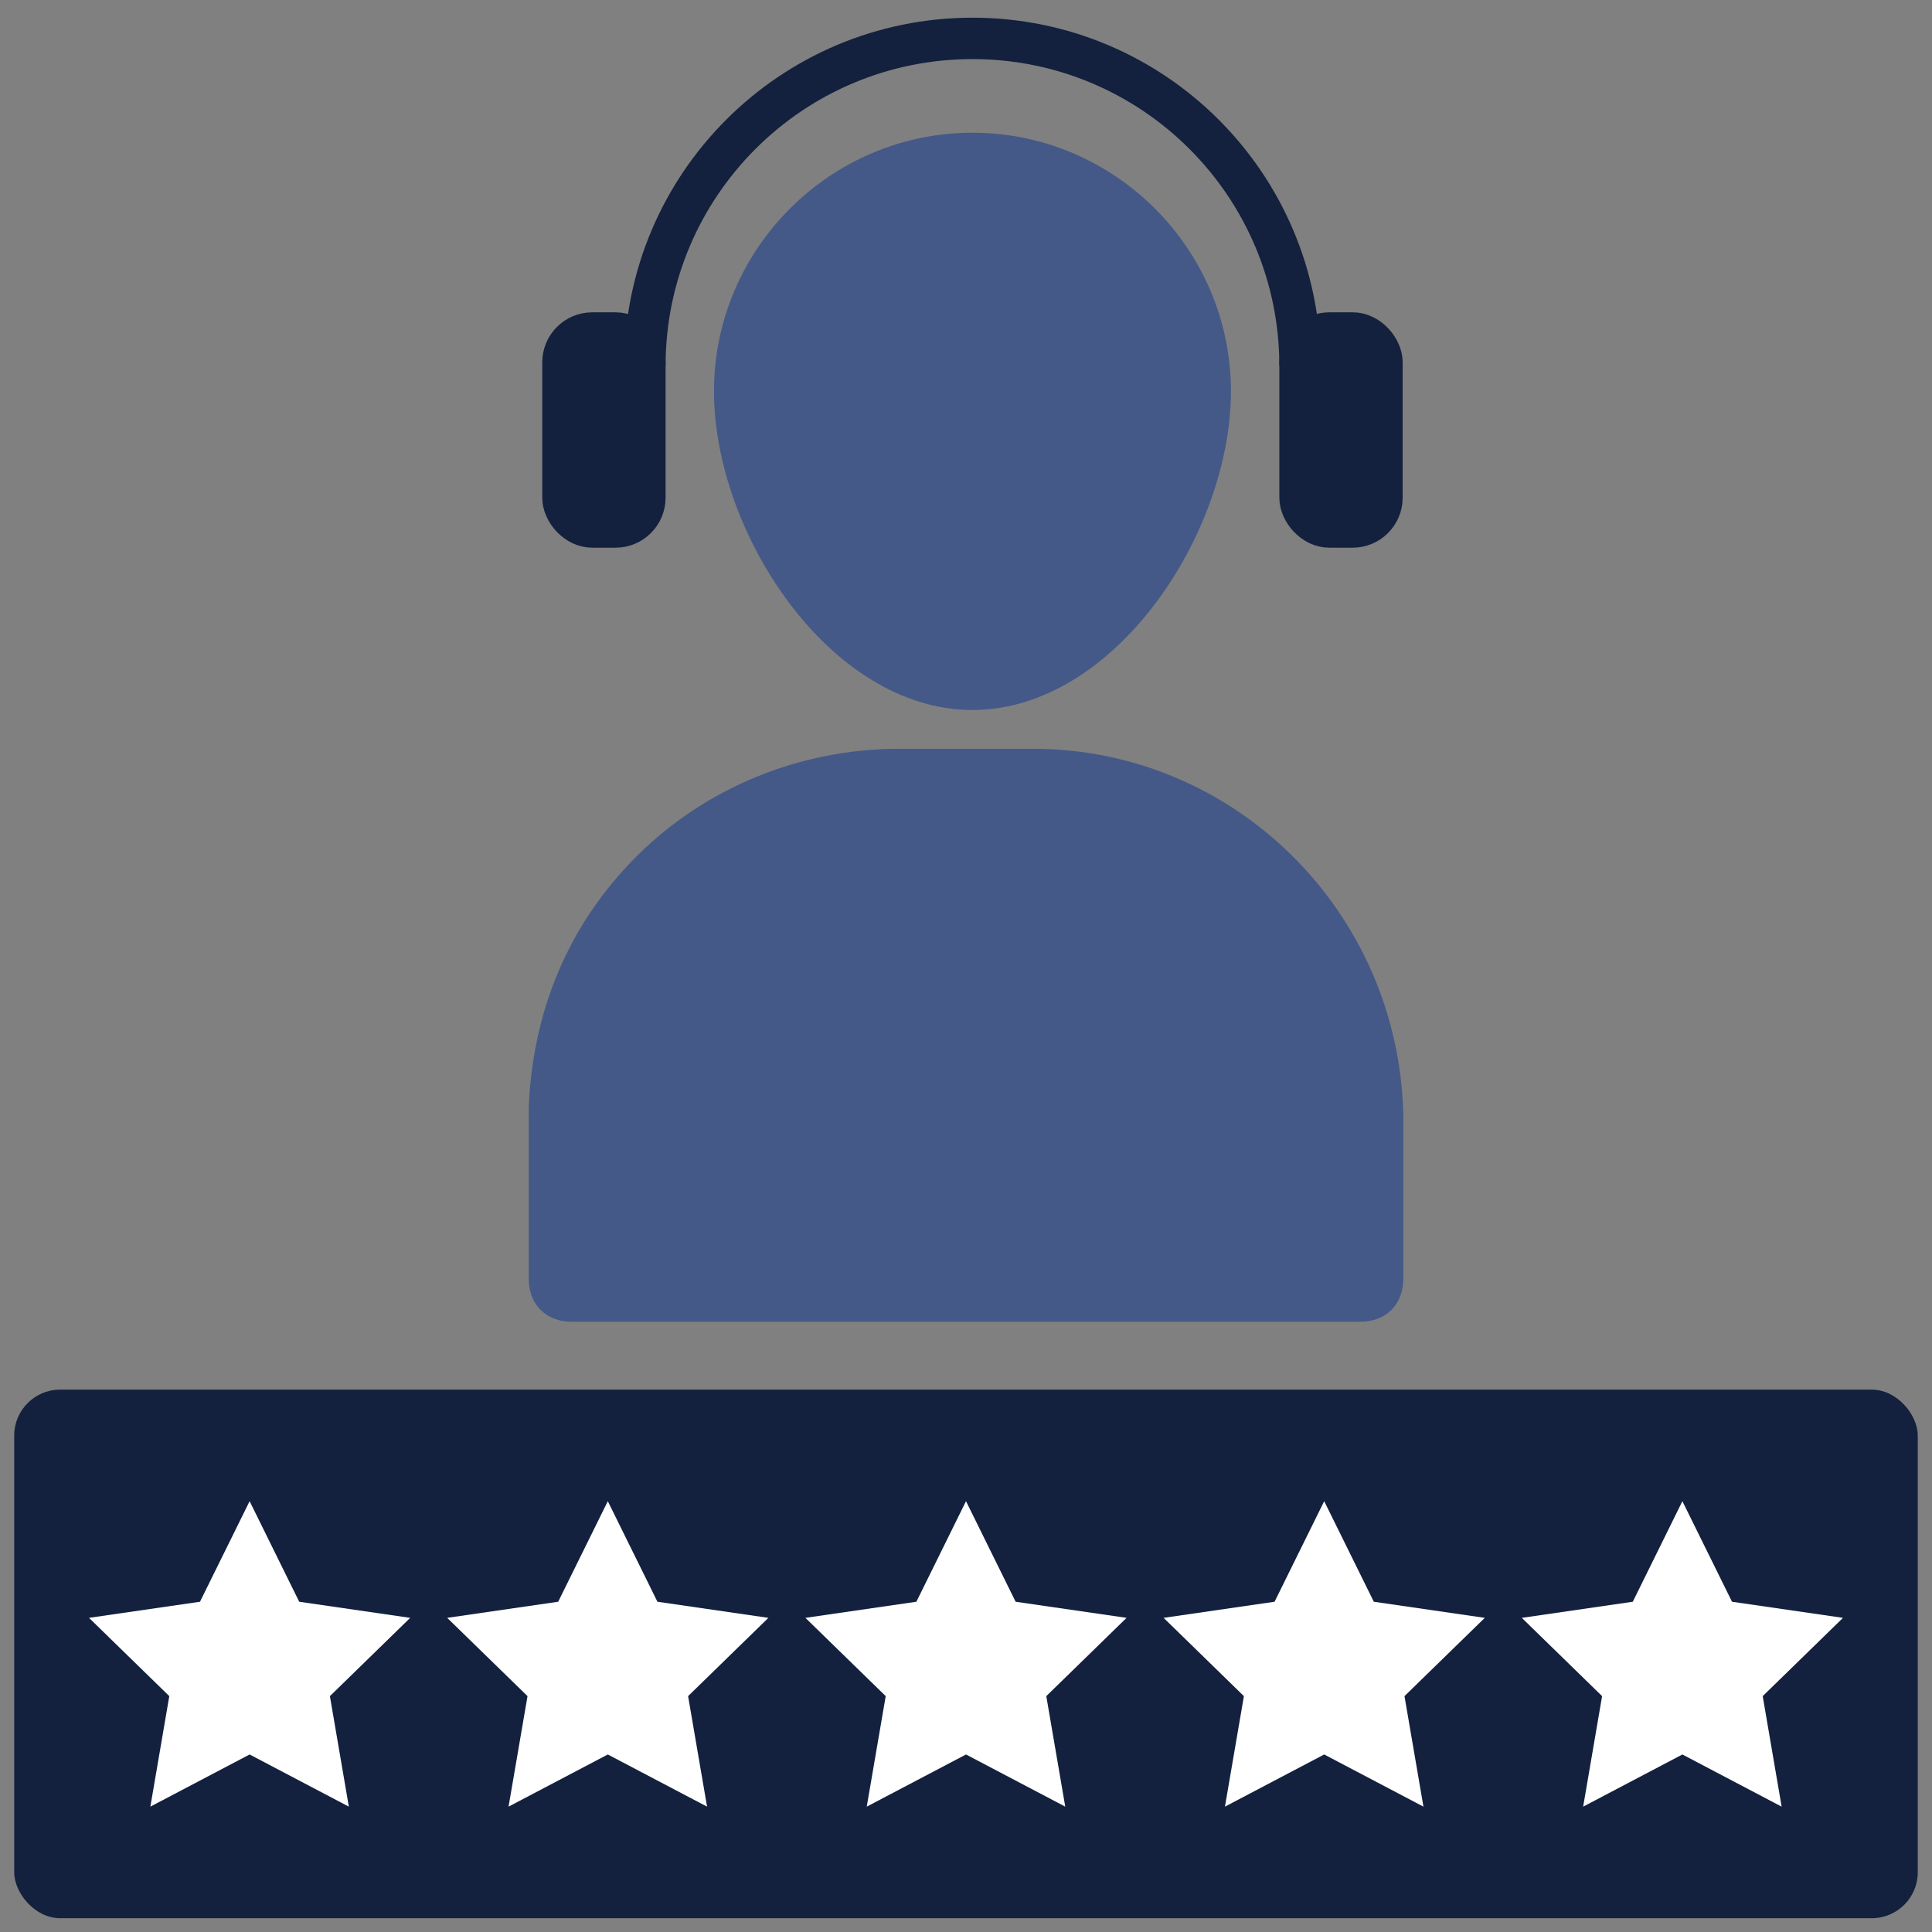 <?xml version="1.0" encoding="UTF-8"?><svg id="Layer_1" xmlns="http://www.w3.org/2000/svg" viewBox="0 0 700 700"><rect x="0" y="0" width="700" height="700" fill="#808080" stroke="none"/><defs><style>.cls-1{fill:none;}.cls-1,.cls-2{stroke:#13213e;stroke-miterlimit:10;stroke-width:15px;}.cls-3{fill:#fff;}.cls-4,.cls-2{fill:#13213e;}.cls-5{fill:#445988;}</style></defs><path class="cls-5" d="m352.34,257.25c51.51,0,93.65-64,93.65-115.51s-42.14-93.65-93.65-93.65-93.65,42.14-93.65,93.65,42.14,115.51,93.65,115.51Z"/><path class="cls-5" d="m191.57,463.29c0,9.36,6.24,15.61,15.61,15.61h285.65c9.36,0,15.61-6.24,15.61-15.61v-59.31c-1.56-73.36-60.88-132.68-134.24-132.68h-48.39c-35.9,0-70.24,14.05-95.22,39.02-24.98,24.98-37.46,56.19-39.02,90.54v62.43h0Z"/><path class="cls-1" d="m233.65,132.6c0-65.55,53.14-118.69,118.69-118.69s118.69,53.14,118.69,118.69"/><rect class="cls-2" x="471.03" y="120.66" width="29.68" height="70.28" rx="10.62" ry="10.62"/><rect class="cls-2" x="203.97" y="120.66" width="29.68" height="70.28" rx="10.62" ry="10.62"/><rect class="cls-4" x="5.15" y="503.49" width="689.69" height="191.51" rx="16.64" ry="16.64"/><polygon class="cls-3" points="126.39 654.58 90.44 635.68 54.48 654.58 61.34 614.54 32.25 586.18 72.46 580.34 90.44 543.91 108.41 580.34 148.62 586.18 119.53 614.54 126.39 654.58"/><polygon class="cls-3" points="256.18 654.58 220.22 635.68 184.26 654.58 191.13 614.54 162.03 586.18 202.24 580.34 220.22 543.91 238.2 580.34 278.4 586.18 249.31 614.54 256.18 654.58"/><polygon class="cls-3" points="385.96 654.58 350 635.68 314.04 654.58 320.91 614.54 291.82 586.18 332.02 580.34 350 543.91 367.98 580.34 408.18 586.18 379.09 614.54 385.96 654.58"/><polygon class="cls-3" points="515.74 654.58 479.78 635.68 443.82 654.58 450.69 614.54 421.6 586.18 461.8 580.34 479.78 543.91 497.76 580.34 537.97 586.18 508.87 614.54 515.74 654.58"/><polygon class="cls-3" points="645.52 654.58 609.56 635.68 573.61 654.58 580.47 614.54 551.38 586.18 591.59 580.34 609.56 543.91 627.54 580.34 667.75 586.18 638.66 614.54 645.52 654.58"/></svg>